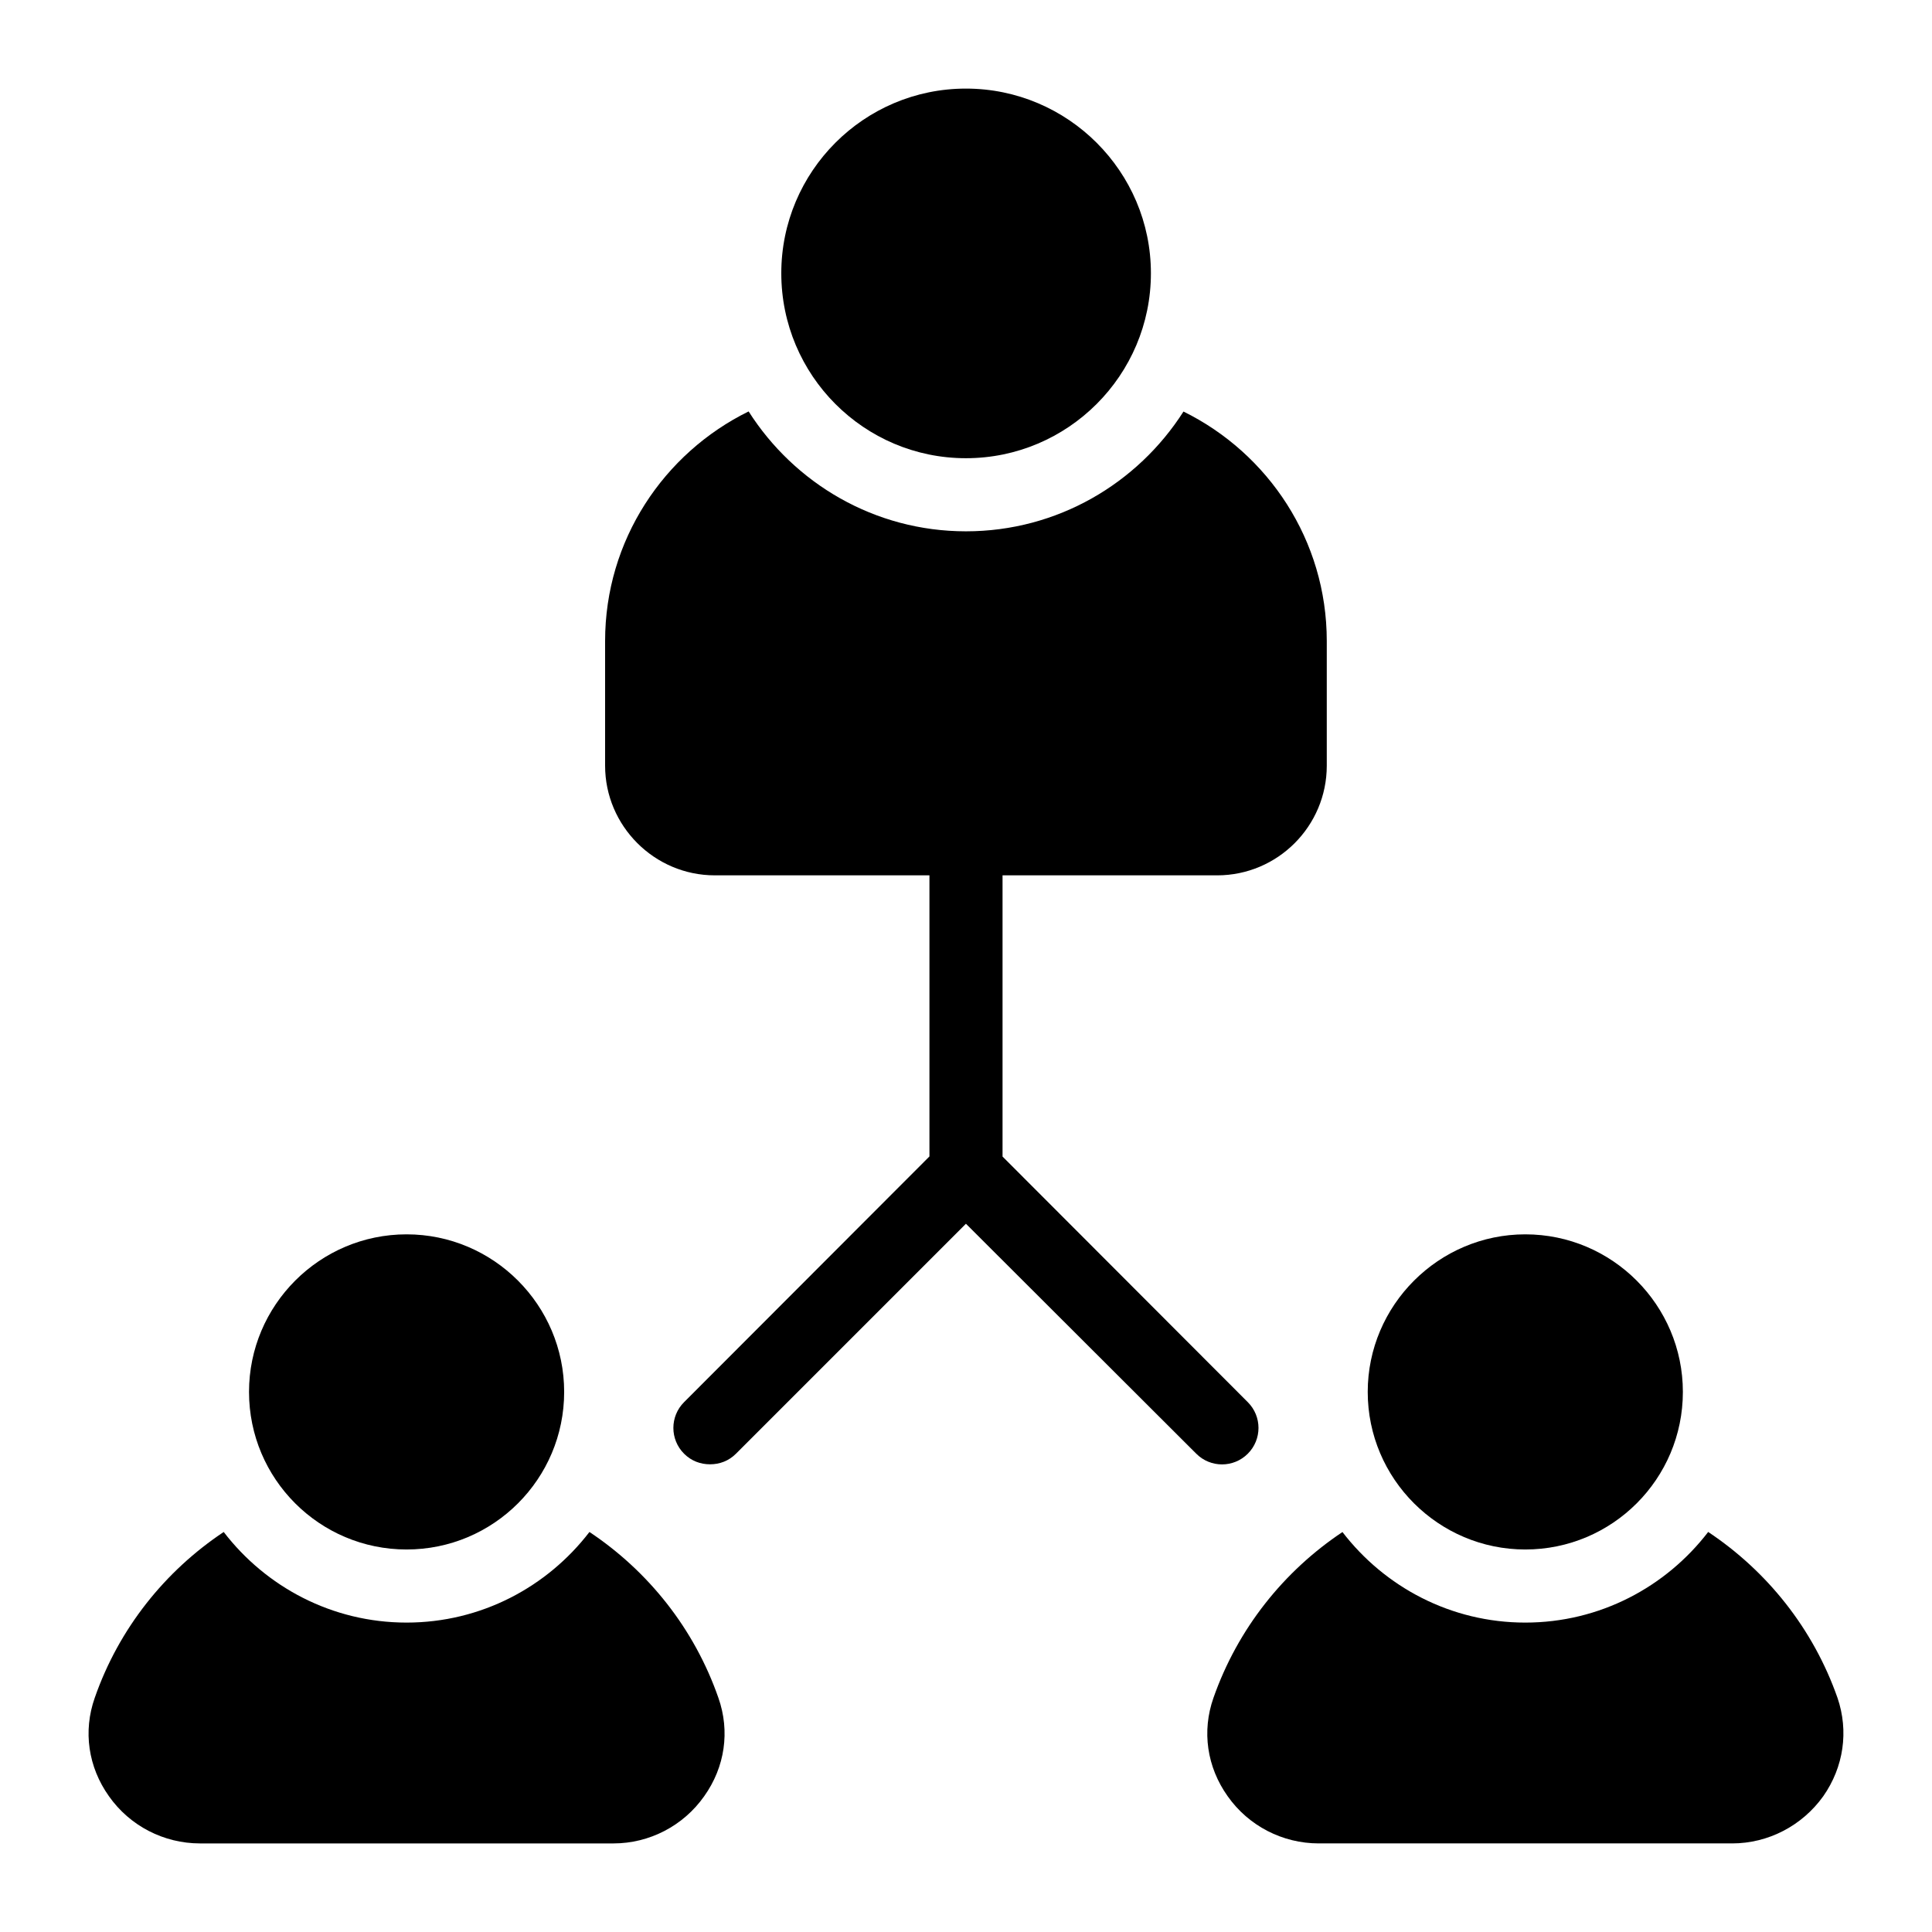<?xml version="1.0" encoding="UTF-8"?>
<!-- Uploaded to: ICON Repo, www.svgrepo.com, Generator: ICON Repo Mixer Tools -->
<svg fill="#000000" width="800px" height="800px" version="1.1" viewBox="144 144 512 512" xmlns="http://www.w3.org/2000/svg">
 <g>
  <path d="m474.68 529.25c3.777-3.781 3.777-9.883 0-13.66l-64.996-65.09v-74.523h56.859c16.082 0 29.066-13.078 29.066-29.066v-33.039c0-26.68-15.52-49.742-37.973-60.809-12.156 19.051-33.426 31.742-57.652 31.742-24.203 0-45.457-12.707-57.59-31.773-22.484 11.055-38.035 34.133-38.035 60.836v33.039c0 15.988 13.078 29.066 29.066 29.066h56.887v74.496l-65.027 65.117c-3.777 3.777-3.777 9.883 0 13.66 1.938 1.938 4.359 2.809 6.879 2.809s4.941-0.871 6.879-2.809l60.941-60.941 61.039 60.941c3.773 3.781 9.879 3.781 13.656 0.004z"/>
  <path d="m630.96 593.96c-6.461-18.418-18.727-33.633-34.273-43.977-11.184 14.57-28.723 24.02-48.469 24.02-19.738 0-37.266-9.441-48.453-23.996-15.508 10.344-27.734 25.551-34.191 43.957-3.102 8.816-1.742 18.312 3.777 26.062 5.523 7.844 14.535 12.496 24.125 12.496h109.58c9.496 0 18.504-4.648 24.125-12.5 5.426-7.75 6.785-17.246 3.781-26.062z"/>
  <path d="m548.22 554.63c23.059 0 41.758-18.699 41.758-41.758 0-22.961-18.699-41.758-41.758-41.758-22.961 0-41.758 18.797-41.758 41.758 0 23.059 18.797 41.758 41.758 41.758z"/>
  <path d="m300.21 549.99c-11.184 14.566-28.719 24.012-48.465 24.012-19.742 0-37.277-9.449-48.461-24.012-15.531 10.344-27.773 25.559-34.184 43.973-3.102 8.816-1.742 18.312 3.777 26.062 5.523 7.848 14.535 12.5 24.129 12.5h109.58c9.496 0 18.504-4.648 24.027-12.5 5.523-7.75 6.879-17.246 3.777-26.062-6.41-18.414-18.648-33.629-34.18-43.973z"/>
  <path d="m251.75 554.63c23.059 0 41.758-18.699 41.758-41.758 0-22.961-18.699-41.758-41.758-41.758s-41.758 18.797-41.758 41.758c0 23.059 18.699 41.758 41.758 41.758z"/>
  <path d="m399.98 265.43c27.031 0 49.023-21.992 49.023-49.023 0-26.938-21.992-48.93-49.023-48.93s-48.93 21.992-48.93 48.93c0 27.027 21.898 49.023 48.93 49.023z"/>
 </g>
</svg>